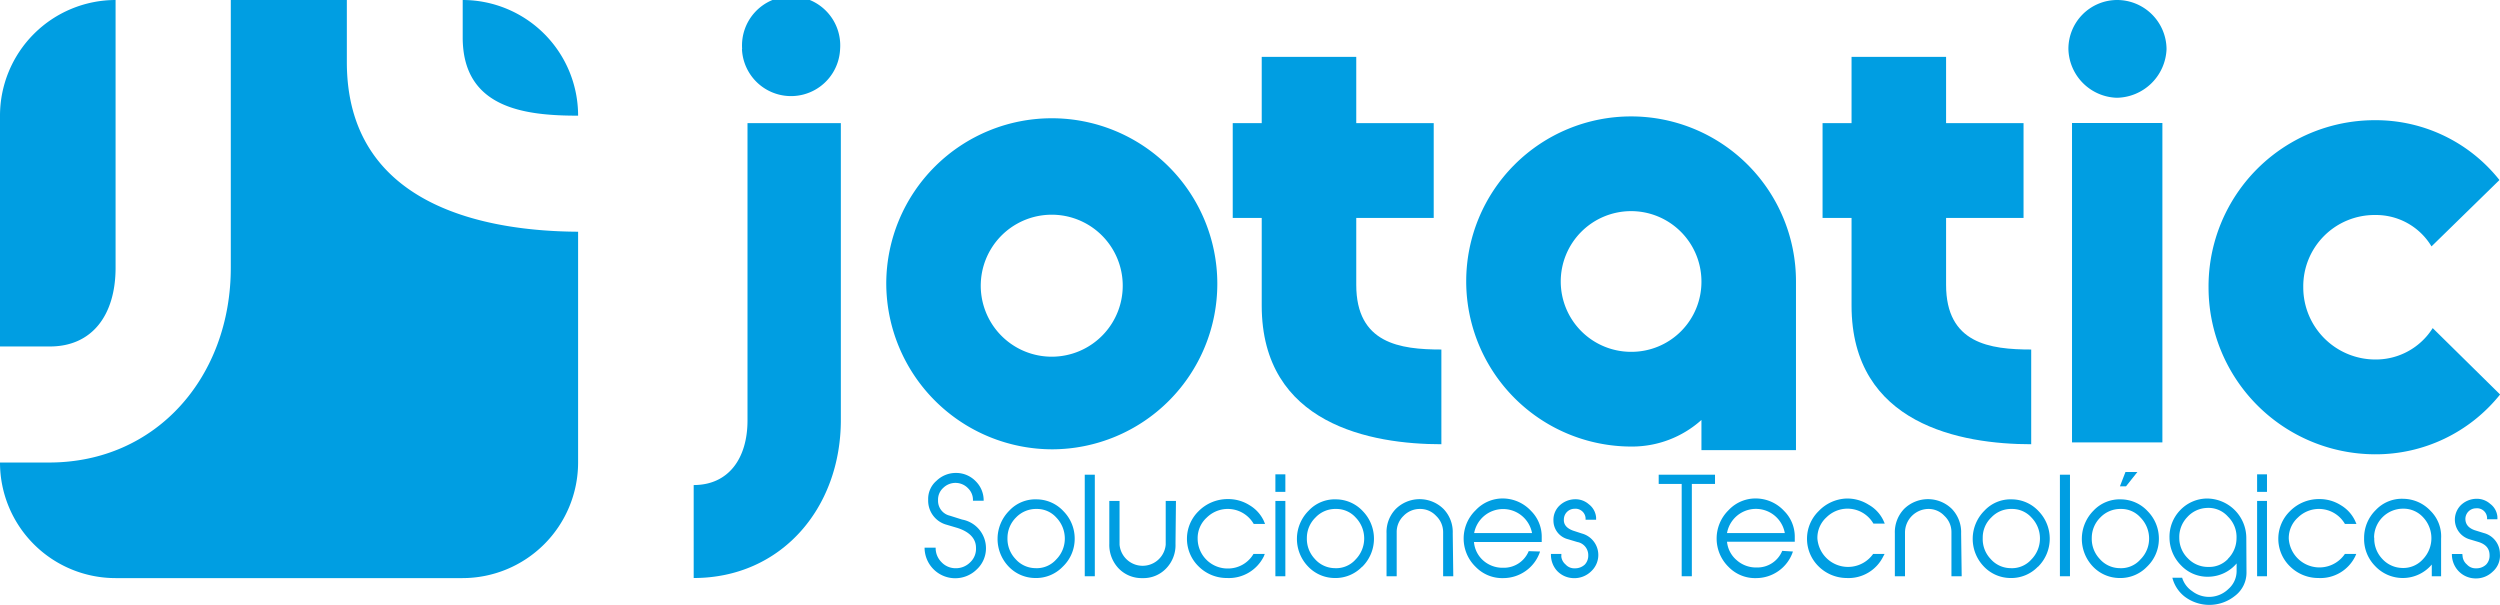 <svg xmlns="http://www.w3.org/2000/svg" viewBox="0 0 270.8 65.57"><defs><style>.cls-1{fill:#009ee2;}</style></defs><g id="Capa_2" data-name="Capa 2"><g id="Capa_1-2" data-name="Capa 1"><path class="cls-1" d="M75.14,52.54c3.78,0,5.83-2.89,5.83-7V13.34H91.08V45.49c0,9.55-6.46,17.12-15.94,17.12ZM80.39,5.32A5.32,5.32,0,1,1,91,5.32a5.32,5.32,0,0,1-10.63,0Z"/><path class="cls-1" d="M96,30.67a17.93,17.93,0,1,1,18,18A18,18,0,0,1,96,30.67Zm25.61,0a7.69,7.69,0,0,0-15.37,0,7.69,7.69,0,1,0,15.37,0Z"/><path class="cls-1" d="M136.67,33.1V23.61h-3.14V13.34h3.14V6.16h10.24v7.18h8.39V23.61h-8.39v7.25c0,6.35,4.74,7,9.22,7V48.12C148.57,48.12,136.67,46,136.67,33.1Z"/><path class="cls-1" d="M158.82,30.47a17.86,17.86,0,0,1,35.72,0V48.76H184.3V45.49a11.24,11.24,0,0,1-7.56,2.88A17.9,17.9,0,0,1,158.82,30.47Zm25.48,0a7.62,7.62,0,1,0-7.56,7.64A7.58,7.58,0,0,0,184.3,30.47Z"/><path class="cls-1" d="M200.56,33.1V23.61h-3.14V13.34h3.14V6.16H210.8v7.18h8.39V23.61H210.8v7.25c0,6.35,4.74,7,9.22,7V48.12C212.46,48.12,200.56,46,200.56,33.1Z"/><path class="cls-1" d="M224.05,5.32A5.29,5.29,0,0,1,229.3,0a5.36,5.36,0,0,1,5.38,5.32,5.48,5.48,0,0,1-5.38,5.27A5.41,5.41,0,0,1,224.05,5.32Zm.39,8h9.79V47.92h-9.79Z"/><path class="cls-1" d="M239.23,31.11a18,18,0,0,1,18-18.09,17.1,17.1,0,0,1,13.51,6.48l-7.36,7.19a7,7,0,0,0-6.08-3.4,7.72,7.72,0,0,0-7.81,7.82,7.81,7.81,0,0,0,7.81,7.83,7.27,7.27,0,0,0,6.21-3.4l7.3,7.19a17.24,17.24,0,0,1-13.58,6.48A18.08,18.08,0,0,1,239.23,31.11Z"/><path class="cls-1" d="M230.23,51.13h1.29l-1.23,1.55h-.66Z"/><path class="cls-1" d="M101.35,59.32a2.15,2.15,0,0,0,.62,1.56,2.08,2.08,0,0,0,1.52.67,2.17,2.17,0,0,0,1.59-.63,2,2,0,0,0,.64-1.58c0-1-.7-1.73-2-2.15l-1.18-.35a2.7,2.7,0,0,1-2-2.7,2.58,2.58,0,0,1,.9-2.06,3,3,0,0,1,2.16-.85,2.94,2.94,0,0,1,2.1.91,2.9,2.9,0,0,1,.85,2.1h-1.16a1.75,1.75,0,0,0-.51-1.33,1.89,1.89,0,0,0-2.7-.07,1.71,1.71,0,0,0-.57,1.35,1.65,1.65,0,0,0,1.28,1.67l1.33.42a3.15,3.15,0,0,1,2.58,3.09,3.11,3.11,0,0,1-1,2.31,3.32,3.32,0,0,1-5.65-2.36Z"/><path class="cls-1" d="M115.11,61.39a4,4,0,0,1-3,1.22,4,4,0,0,1-2.9-1.29,4.33,4.33,0,0,1,.11-6,3.87,3.87,0,0,1,3-1.23,4,4,0,0,1,2.9,1.31,4.22,4.22,0,0,1,1.19,3A4.16,4.16,0,0,1,115.11,61.39Zm-3,.15a2.82,2.82,0,0,0,2.3-.94,3.2,3.2,0,0,0,.93-2.35,3.28,3.28,0,0,0-.93-2.2,2.8,2.8,0,0,0-2.12-.92,3,3,0,0,0-2.23.92,3.12,3.12,0,0,0-.93,2.22,3.16,3.16,0,0,0,.85,2.26A2.9,2.9,0,0,0,112.08,61.54Z"/><path class="cls-1" d="M118.59,62.42H117.5v-11h1.09Z"/><path class="cls-1" d="M127.33,58.91a3.63,3.63,0,0,1-1,2.65,3.39,3.39,0,0,1-2.58,1.06,3.45,3.45,0,0,1-2.59-1.06,3.7,3.7,0,0,1-1-2.65V54.26h1.11V59a2.51,2.51,0,0,0,5,0V54.26h1.11Z"/><path class="cls-1" d="M136.9,60.26a4.22,4.22,0,0,1-4,2.35,4.31,4.31,0,0,1-3.06-1.25,4.18,4.18,0,0,1,0-6,4.43,4.43,0,0,1,3.11-1.3,4.33,4.33,0,0,1,2.41.67,3.89,3.89,0,0,1,1.52,1.66l.15.36h-1.23a3.24,3.24,0,0,0-5.07-.7,3,3,0,0,0-1,2.31,3.24,3.24,0,0,0,3.28,3.22A3.19,3.19,0,0,0,135.78,60H137Z"/><path class="cls-1" d="M139.23,53.28h-1.08v-1.9h1.08Zm0,9.14h-1.08V54.26h1.08Z"/><path class="cls-1" d="M147.54,61.39a4,4,0,0,1-3,1.22,4,4,0,0,1-2.89-1.29,4.31,4.31,0,0,1,.1-6,3.87,3.87,0,0,1,3-1.23,4,4,0,0,1,2.9,1.31,4.28,4.28,0,0,1-.1,6Zm-3,.15a2.81,2.81,0,0,0,2.3-.94,3.25,3.25,0,0,0,0-4.55,2.8,2.8,0,0,0-2.12-.92,2.94,2.94,0,0,0-2.22.92,3.09,3.09,0,0,0-.94,2.22,3.16,3.16,0,0,0,.85,2.26A2.9,2.9,0,0,0,144.51,61.54Z"/><path class="cls-1" d="M157.42,62.42h-1.1V57.65a2.43,2.43,0,0,0-.76-1.77,2.34,2.34,0,0,0-1.75-.75,2.44,2.44,0,0,0-1.78.75,2.41,2.41,0,0,0-.74,1.77v4.77h-1.1V57.77a3.6,3.6,0,0,1,1-2.64,3.68,3.68,0,0,1,5.17,0,3.6,3.6,0,0,1,1,2.64Z"/><path class="cls-1" d="M166.82,59.74a4.16,4.16,0,0,1-1.55,2.1,4.2,4.2,0,0,1-2.42.78,4,4,0,0,1-3-1.21,4.27,4.27,0,0,1,0-6.15A4,4,0,0,1,163,54a4.2,4.2,0,0,1,2.84,1.34A3.94,3.94,0,0,1,167,58.13v.58h-7.34a3,3,0,0,0,1,2,3.15,3.15,0,0,0,2.16.79,2.91,2.91,0,0,0,2.77-1.8Zm-.87-2a3.2,3.2,0,0,0-1.08-1.85,3.19,3.19,0,0,0-5.19,1.85Z"/><path class="cls-1" d="M169.12,60.28a1.31,1.31,0,0,0,.46.86,1.26,1.26,0,0,0,1,.42,1.53,1.53,0,0,0,1.09-.41,1.41,1.41,0,0,0,.37-1,1.44,1.44,0,0,0-1.19-1.44l-1-.3a2.08,2.08,0,0,1-1.58-2,2.13,2.13,0,0,1,.63-1.62,2.49,2.49,0,0,1,1.65-.71,2.19,2.19,0,0,1,1.55.54,2,2,0,0,1,.79,1.43v.25h-1.14v-.19a1.1,1.1,0,0,0-1.21-1,1.16,1.16,0,0,0-1.14,1.12c-.05.59.31,1,1,1.25l.95.31a2.41,2.41,0,0,1,1,4.1,2.6,2.6,0,0,1-2,.73,2.52,2.52,0,0,1-1.73-.83A2.59,2.59,0,0,1,168,60h1.13Z"/><path class="cls-1" d="M183.26,62.42h-1.1v-10h-2.49v-1h6.1v1h-2.51Z"/><path class="cls-1" d="M194.21,59.74a4.16,4.16,0,0,1-1.55,2.1,4.2,4.2,0,0,1-2.42.78,4,4,0,0,1-3-1.21,4.3,4.3,0,0,1,0-6.15A4,4,0,0,1,190.41,54a4.2,4.2,0,0,1,2.84,1.34,3.94,3.94,0,0,1,1.16,2.76v.58h-7.34a3,3,0,0,0,1.05,2,3.15,3.15,0,0,0,2.16.79,2.91,2.91,0,0,0,2.77-1.8Zm-.88-2a3.18,3.18,0,0,0-6.26,0Z"/><path class="cls-1" d="M204,60.26a4.19,4.19,0,0,1-4,2.35A4.35,4.35,0,0,1,197,61.36a4.19,4.19,0,0,1,0-6A4.39,4.39,0,0,1,200,54a4.33,4.33,0,0,1,2.41.67A3.86,3.86,0,0,1,204,56.36l.16.36h-1.23a3.24,3.24,0,0,0-5.07-.7,3,3,0,0,0-1,2.31A3.33,3.33,0,0,0,202.9,60h1.24Z"/><path class="cls-1" d="M212.49,62.42h-1.11V57.65a2.39,2.39,0,0,0-.76-1.77,2.33,2.33,0,0,0-1.74-.75,2.56,2.56,0,0,0-2.53,2.52v4.77h-1.1V57.77a3.64,3.64,0,0,1,1-2.64,3.69,3.69,0,0,1,5.18,0,3.64,3.64,0,0,1,1,2.64Z"/><path class="cls-1" d="M220.74,61.39a4,4,0,0,1-3,1.22,4,4,0,0,1-2.89-1.29,4.31,4.31,0,0,1,.1-6,3.87,3.87,0,0,1,3-1.23,4,4,0,0,1,2.9,1.31,4.28,4.28,0,0,1-.1,6Zm-3,.15a2.81,2.81,0,0,0,2.3-.94,3.25,3.25,0,0,0,0-4.55,2.8,2.8,0,0,0-2.12-.92,2.94,2.94,0,0,0-2.22.92,3,3,0,0,0-.93,2.22,3.11,3.11,0,0,0,.84,2.26A2.9,2.9,0,0,0,217.71,61.54Z"/><path class="cls-1" d="M224.22,62.42h-1.09v-11h1.09Z"/><path class="cls-1" d="M232.56,61.39a4,4,0,0,1-3,1.22,4,4,0,0,1-2.9-1.29,4.34,4.34,0,0,1,.1-6,3.9,3.9,0,0,1,3-1.23,4,4,0,0,1,2.9,1.31,4.22,4.22,0,0,1,1.19,3A4.16,4.16,0,0,1,232.56,61.39Zm-3,.15a2.79,2.79,0,0,0,2.29-.94,3.17,3.17,0,0,0,.94-2.35,3.25,3.25,0,0,0-.94-2.2,2.77,2.77,0,0,0-2.12-.92,3,3,0,0,0-2.22.92,3.12,3.12,0,0,0-.93,2.22,3.16,3.16,0,0,0,.85,2.26A2.9,2.9,0,0,0,229.53,61.54Z"/><path class="cls-1" d="M243.34,62a3.15,3.15,0,0,1-1.27,2.56,4.43,4.43,0,0,1-5.42.07,3.76,3.76,0,0,1-1.34-2.05h1.06a2.69,2.69,0,0,0,1.08,1.45,3,3,0,0,0,3.93-.23,2.58,2.58,0,0,0,.89-2v-.77a4.06,4.06,0,0,1-3,1.44,3.94,3.94,0,0,1-3-1.21A4.29,4.29,0,0,1,235,58.25a4.14,4.14,0,0,1,1.17-3A4.06,4.06,0,0,1,239,54a4.28,4.28,0,0,1,4.32,4.28Zm-2-1.48a3.14,3.14,0,0,0,.92-2.2,3.08,3.08,0,0,0-.92-2.35,2.81,2.81,0,0,0-2.29-.95,3,3,0,0,0-2.13,1,3.12,3.12,0,0,0-.86,2.25,3.09,3.09,0,0,0,.94,2.22,3,3,0,0,0,2.21.92A2.8,2.8,0,0,0,241.32,60.56Z"/><path class="cls-1" d="M245.56,53.28h-1.07v-1.9h1.07Zm0,9.14h-1.07V54.26h1.07Z"/><path class="cls-1" d="M255.12,60.26a4.2,4.2,0,0,1-4,2.35,4.35,4.35,0,0,1-3.06-1.25,4.17,4.17,0,0,1,0-6,4.39,4.39,0,0,1,3.1-1.3,4.31,4.31,0,0,1,2.41.67,3.89,3.89,0,0,1,1.52,1.66l.16.36H254a3.25,3.25,0,0,0-5.08-.7,3,3,0,0,0-1,2.31A3.33,3.33,0,0,0,254,60h1.23Z"/><path class="cls-1" d="M264.47,62.42h-1.06V61.15a4.11,4.11,0,0,1-6.14.16,4.16,4.16,0,0,1-1.19-3,4.23,4.23,0,0,1,1.27-3.07,3.88,3.88,0,0,1,3-1.21,4.11,4.11,0,0,1,2.93,1.31,3.89,3.89,0,0,1,1.14,3v4.09Zm-7.29-4.17a3.16,3.16,0,0,0,.85,2.27,3,3,0,0,0,2.13,1,2.86,2.86,0,0,0,2.29-.94,3.3,3.3,0,0,0,0-4.57,2.87,2.87,0,0,0-2.14-.91,3.14,3.14,0,0,0-3.15,3.13Z"/><path class="cls-1" d="M266.75,60.28a1.31,1.31,0,0,0,.46.86,1.26,1.26,0,0,0,1,.42,1.51,1.51,0,0,0,1.09-.41,1.37,1.37,0,0,0,.37-1c0-.71-.38-1.18-1.19-1.44l-1-.3a2.22,2.22,0,0,1-.94-3.67,2.47,2.47,0,0,1,1.65-.71,2.18,2.18,0,0,1,1.54.54,1.94,1.94,0,0,1,.79,1.43v.25H269.4v-.19a1.09,1.09,0,0,0-1.2-1,1.16,1.16,0,0,0-1.15,1.12c0,.59.31,1,1,1.25l1,.31A2.33,2.33,0,0,1,270.79,60a2.29,2.29,0,0,1-.78,1.92,2.59,2.59,0,0,1-2,.73,2.55,2.55,0,0,1-1.74-.83,2.63,2.63,0,0,1-.68-1.81h1.13Z"/><path class="cls-1" d="M62.62,12.53A12.52,12.52,0,0,0,50.12,0h0V4C50.09,11.74,56.84,12.53,62.62,12.53Z"/><path class="cls-1" d="M37.57,6.73V0H25V29C25,40.75,17,50.1,5.32,50.1H0A12.52,12.52,0,0,0,12.52,62.62H50.09A12.53,12.53,0,0,0,62.62,50.1v-25C52.89,25.05,37.57,22.47,37.57,6.73Z"/><path class="cls-1" d="M12.52,29V0A12.54,12.54,0,0,0,0,12.53v25H5.32C10,37.57,12.52,34.1,12.52,29Z"/></g></g></svg>